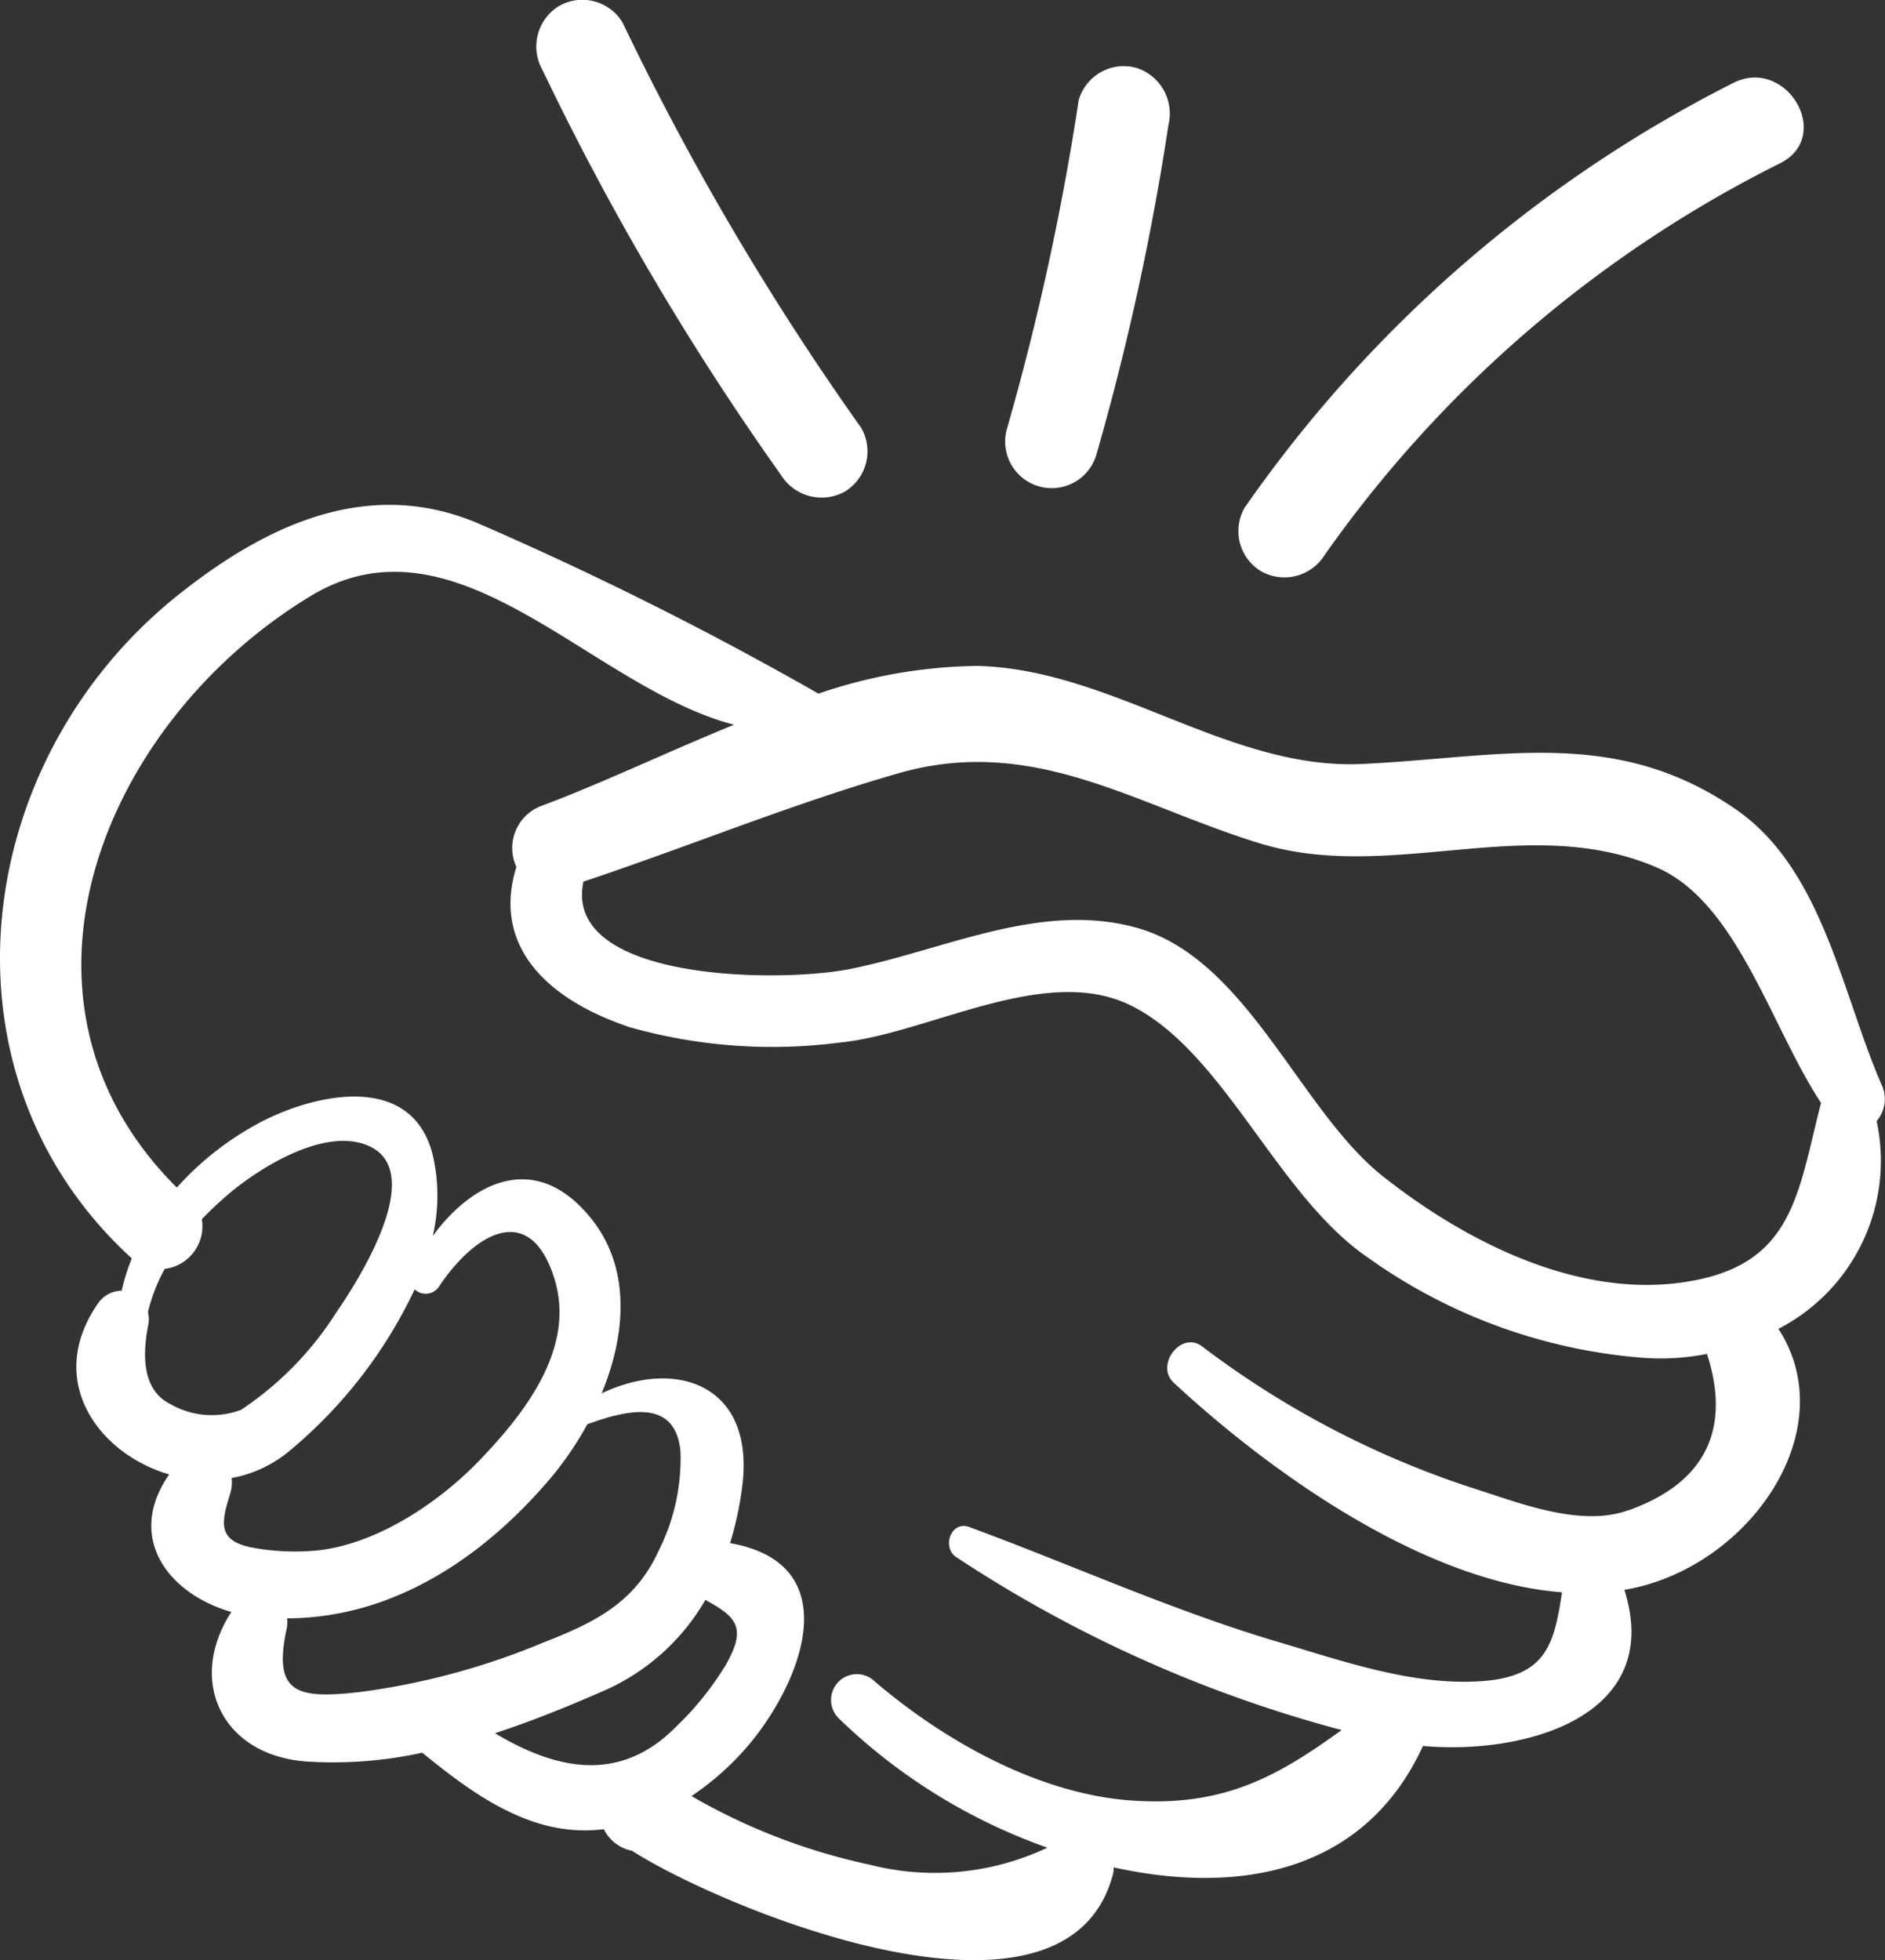 <?xml version="1.0" encoding="UTF-8"?>
<svg xmlns="http://www.w3.org/2000/svg" xmlns:xlink="http://www.w3.org/1999/xlink" width="80.757" height="83.955" viewBox="0 0 80.757 83.955">
  <rect x="0" y="0" width="80.757" height="83.955" fill="#333333" stroke="none"/>
  <defs>
    <clipPath id="clip-path">
      <rect id="Rectangle_110" data-name="Rectangle 110" width="80.757" height="83.955" fill="#fff"></rect>
    </clipPath>
  </defs>
  <g id="partenaires" transform="translate(0 0)">
    <g id="Groupe_349" data-name="Groupe 349" transform="translate(0 0)" clip-path="url(#clip-path)">
      <path id="Tracé_1120" data-name="Tracé 1120" d="M80.651,29.808c-1.727-3.88-2.52-9.292-6.285-11.883-5.169-3.57-10.116-2.219-16.011-1.944-5.714.266-10.692-4.053-16.477-4.2a21.739,21.739,0,0,0-6.812,1.187c-.022,0-.027-.013-.04-.022A149.221,149.221,0,0,0,20.44,5.656c-4.752-1.993-9.151.159-12.858,3.127C-1.307,15.931-2.923,29.347,5.647,37.16a8.61,8.61,0,0,0-.434,1.382A1.245,1.245,0,0,0,4.19,39.1c-2.268,3.282.013,6.422,3.056,7.313-1.878,2.715-.027,5.12,2.666,5.891-1.9,2.928-.43,6.1,3.145,6.4a17.76,17.76,0,0,0,5.032-.372c1.851,1.51,3.951,3.078,6.365,3.3a6.581,6.581,0,0,0,1.417-.022,1.7,1.7,0,0,0,1.2.921c3.862,2.471,18.567,8.588,20.6,1.045a.988.988,0,0,0,.04-.332c5.346,1.183,10.745.252,13.252-5.2,4.407.39,10.342-1.28,8.628-6.688,5.275-.877,9.443-6.8,6.6-11.179A8.1,8.1,0,0,0,80.4,31.278a1.459,1.459,0,0,0,.252-1.47M7.3,43.4c-1.271-.633-1.174-2.223-.948-3.4a1.224,1.224,0,0,0-.013-.54,7.427,7.427,0,0,1,.718-1.851,1.841,1.841,0,0,0,1.59-2.13c.368-.381.762-.749,1.165-1.094,1.355-1.138,4.141-2.879,6-2.037,2.533,1.152-.558,5.9-1.413,7.14a14.042,14.042,0,0,1-4.066,4.155A3.56,3.56,0,0,1,7.3,43.4m2.573,3.787a1.456,1.456,0,0,0,.049-.62,5.341,5.341,0,0,0,2.414-1.107,20.17,20.17,0,0,0,5.43-6.976.682.682,0,0,0,1.054-.137c1.595-2.37,3.96-3.65,4.965-.208.846,2.972-1.386,5.745-3.286,7.716-1.772,1.829-4.5,3.636-7.1,3.831a10.108,10.108,0,0,1-2.507-.124c-1.612-.279-1.422-1.081-1.014-2.374m5.554,8.544c-2.706.31-3.747.071-3.154-2.693a1.268,1.268,0,0,0,.022-.461c4.566-.013,8.473-2.635,11.4-6.139a14.23,14.23,0,0,0,1.462-2.175c1.63-.589,3.774-1.16,3.991,1.165a8.77,8.77,0,0,1-.921,4.225c-1.032,2.277-2.777,3.109-4.978,3.969a30.639,30.639,0,0,1-7.817,2.108M21.2,57.5c1.577-.518,3.114-1.138,4.558-1.772a9.354,9.354,0,0,0,4.46-3.938c1.408.749,1.732,1.231.908,2.728a12.864,12.864,0,0,1-2.122,2.662c-2.494,2.564-5.284,1.816-7.8.319m48.535-9.545c-1.962.7-4.473-.252-6.343-.859a39.293,39.293,0,0,1-11.906-6.174c-.9-.664-2.015.819-1.2,1.568C54.275,46.187,60.883,51,66.92,51.462c-.337,2.21-.66,3.623-3.481,3.809-2.919.195-5.913-.864-8.668-1.679-4.527-1.338-8.832-3.3-13.257-4.93-.775-.275-1.183.886-.536,1.3a56.027,56.027,0,0,0,16.5,7.4c-2.631,1.9-4.885,3.224-8.663,3.038-4.1-.173-8.278-2.507-11.33-5.111a1.1,1.1,0,0,0-1.555,1.568A24.545,24.545,0,0,0,44.872,62.4a11.267,11.267,0,0,1-7.587.735,26.142,26.142,0,0,1-7.662-2.945,11.727,11.727,0,0,0,2.06-1.75c2.454-2.591,4.921-8.15-.407-9.084a14.3,14.3,0,0,0,.514-2.361c.6-4.456-2.857-5.572-6.015-4.053,1.05-2.533,1.28-5.435-.527-7.587-2.339-2.808-5.014-1.47-6.706.842a7.659,7.659,0,0,0-.022-3.543c-.97-3.627-5.412-2.467-7.72-1.129a12.848,12.848,0,0,0-3.224,2.6C-.487,26.11,4.4,14.2,13.287,8.8,19.577,4.974,25.321,12.72,31.451,14.3c-2.883,1.174-5.691,2.52-8.243,3.472a1.926,1.926,0,0,0-1.085,2.618c-.992,3.185,1.005,5.567,4.837,6.861a22.438,22.438,0,0,0,9.013.664c3.814-.376,8.827-3.419,12.5-1.577,3.982,1.993,6.236,8.119,10.116,10.776a23.389,23.389,0,0,0,11.759,4.3,10.179,10.179,0,0,0,2.782-.164c.966,2.981.168,5.457-3.393,6.71M78,30.565c-1.014,3.96-1.187,7.025-6.09,7.645-4.549.576-9.257-1.865-12.685-4.584-3.583-2.852-5.82-9.381-10.6-10.648-4.128-1.116-8.287,1.028-12.318,1.807-3.2.589-12.2.438-11.312-3.765,4.522-1.506,8.916-3.326,13.487-4.637,5.793-1.67,10.156,1.36,15.476,2.994,5.647,1.736,11.476-1.346,17.017,1.036,3.45,1.484,4.908,6.861,7.047,10.094,0,.022-.022.035-.022.058" transform="translate(0 16.743)" fill="#fff"></path>
      <path id="Tracé_1121" data-name="Tracé 1121" d="M19.1,18.332A117.905,117.905,0,0,1,8.877.974,2.012,2.012,0,0,0,6.148.257a2.035,2.035,0,0,0-.713,2.728A117.676,117.676,0,0,0,15.658,20.343a2.051,2.051,0,0,0,2.728.718,2.016,2.016,0,0,0,.713-2.728" transform="translate(17.8 0.001)" fill="#fff"></path>
      <path id="Tracé_1122" data-name="Tracé 1122" d="M13.639,17.242A111.554,111.554,0,0,0,16.717,3.153,2.054,2.054,0,0,0,15.326.7a2.01,2.01,0,0,0-2.454,1.391A111.894,111.894,0,0,1,9.794,16.184a1.994,1.994,0,0,0,3.845,1.059" transform="translate(33.341 2.202)" fill="#fff"></path>
      <path id="Tracé_1123" data-name="Tracé 1123" d="M15.7,21.187A52.5,52.5,0,0,1,35.2,4.422C37.5,3.271,35.479-.166,33.194.981a56.547,56.547,0,0,0-20.937,18.2A2.01,2.01,0,0,0,12.97,21.9a2.031,2.031,0,0,0,2.728-.713" transform="translate(41.061 2.572)" fill="#fff"></path>
    </g>
  </g>
</svg>
